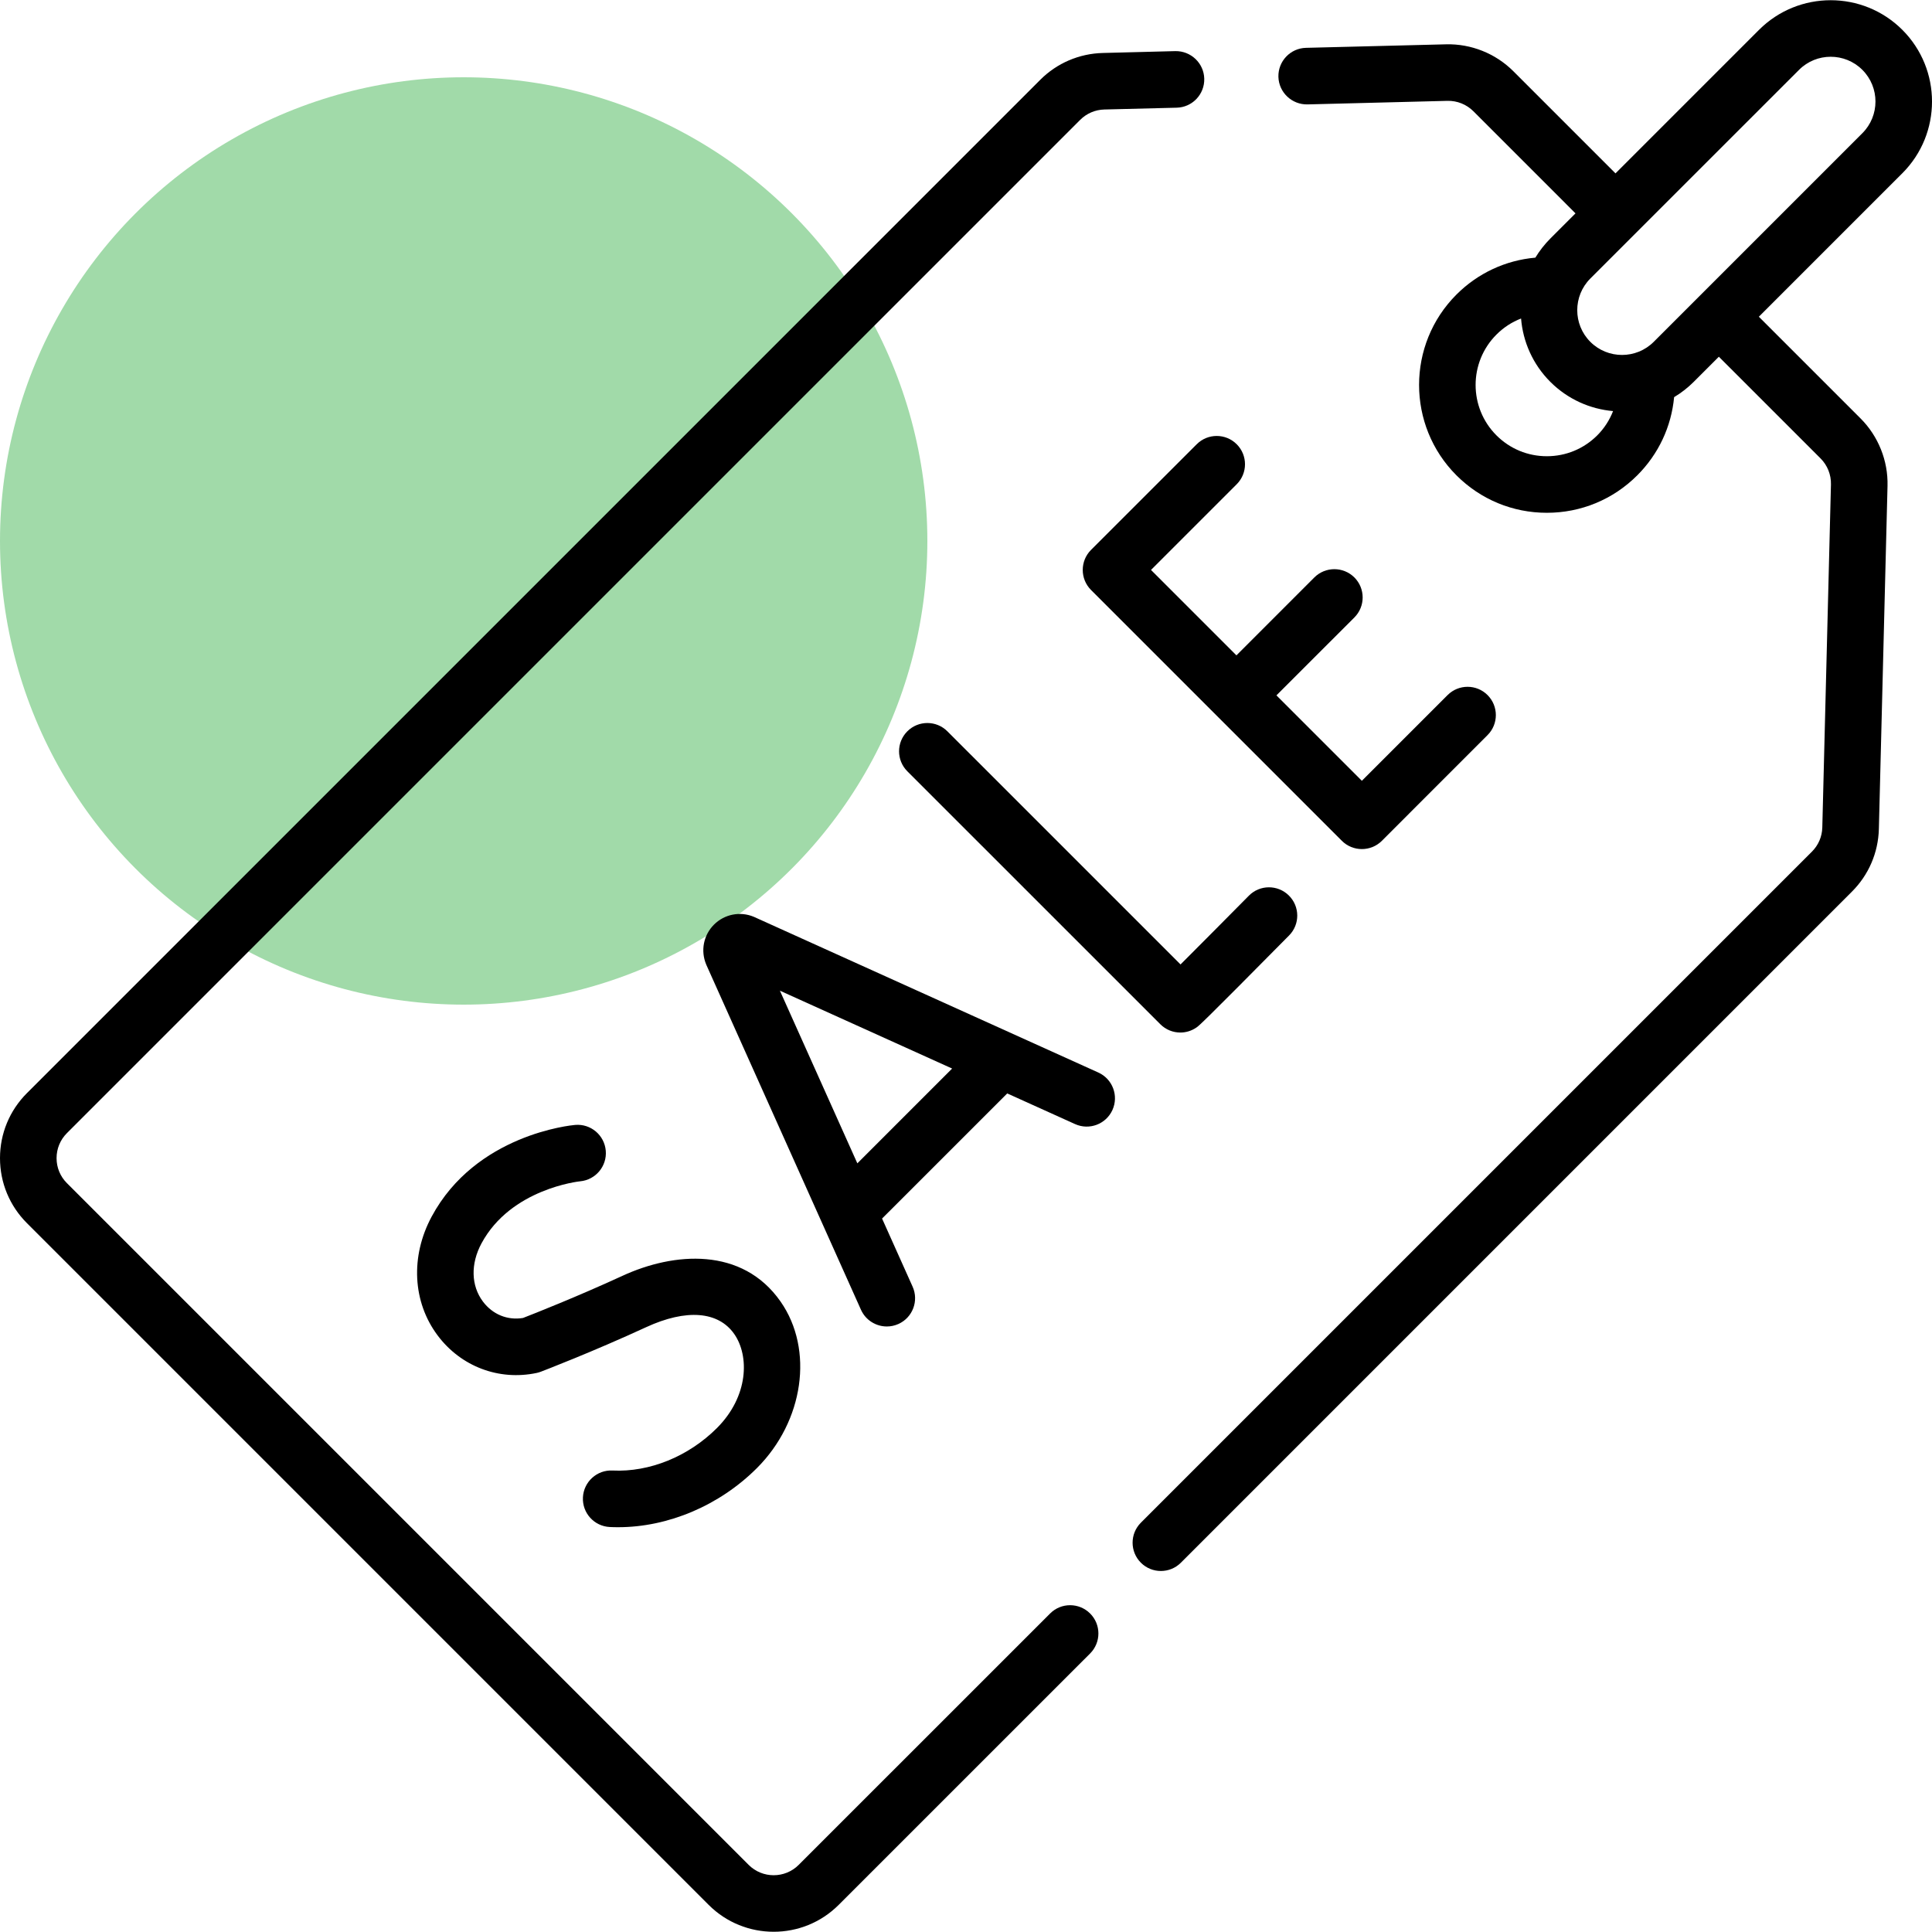 <svg width="50" height="50" viewBox="0 0 50 50" fill="none" xmlns="http://www.w3.org/2000/svg">
<g clip-path="url(#clip0_39_621)">
<circle cx="12" cy="14" r="12" fill="#A1DAA9"/>
<path d="M27.177 41.757L20.67 48.263C20.313 48.62 19.732 48.62 19.375 48.263L1.732 30.62C1.559 30.447 1.464 30.217 1.464 29.973C1.464 29.728 1.559 29.498 1.732 29.325L27.955 3.102C28.122 2.935 28.344 2.84 28.579 2.834L30.453 2.787C30.857 2.777 31.176 2.441 31.166 2.037C31.156 1.633 30.819 1.315 30.416 1.323L28.543 1.371C27.93 1.386 27.353 1.633 26.92 2.067L0.697 28.29C0.248 28.739 0 29.337 0 29.973C0 30.608 0.248 31.206 0.697 31.655L18.34 49.298C18.804 49.762 19.413 49.994 20.023 49.994C20.632 49.994 21.241 49.762 21.705 49.298L28.212 42.792C28.498 42.506 28.498 42.042 28.212 41.757C27.926 41.471 27.462 41.471 27.177 41.757Z" fill="black"/>
<path d="M49.233 0.773C48.21 -0.25 46.546 -0.25 45.523 0.773L41.809 4.487L39.165 1.843C38.706 1.384 38.07 1.13 37.423 1.147L33.799 1.238C33.395 1.248 33.075 1.584 33.085 1.988C33.096 2.393 33.435 2.71 33.836 2.702L37.46 2.61C37.712 2.604 37.953 2.702 38.13 2.878L40.774 5.522L40.123 6.173C39.971 6.325 39.842 6.492 39.735 6.668C38.964 6.736 38.247 7.069 37.693 7.623C36.403 8.913 36.403 11.012 37.693 12.302C38.318 12.927 39.148 13.271 40.032 13.271C40.916 13.271 41.747 12.927 42.372 12.302C42.922 11.752 43.254 11.043 43.326 10.278C43.507 10.17 43.677 10.038 43.833 9.883L44.484 9.232L47.117 11.865C47.294 12.042 47.391 12.286 47.385 12.536L47.161 21.416C47.155 21.651 47.06 21.873 46.893 22.04L29.526 39.407C29.24 39.693 29.24 40.157 29.526 40.443C29.669 40.586 29.856 40.657 30.043 40.657C30.231 40.657 30.418 40.586 30.561 40.443L47.928 23.075C48.362 22.642 48.609 22.066 48.625 21.453L48.849 12.572C48.865 11.924 48.611 11.289 48.152 10.83L45.519 8.197L49.233 4.483C50.256 3.46 50.256 1.796 49.233 0.773ZM41.337 11.267C41.337 11.267 41.337 11.267 41.337 11.267C40.988 11.616 40.525 11.807 40.032 11.807C39.54 11.807 39.077 11.616 38.728 11.267C38.009 10.548 38.009 9.378 38.728 8.659C38.912 8.474 39.129 8.334 39.365 8.243C39.414 8.842 39.666 9.426 40.123 9.883C40.576 10.335 41.154 10.587 41.746 10.639C41.655 10.872 41.519 11.085 41.337 11.267ZM48.198 3.447L42.798 8.847C42.346 9.299 41.61 9.299 41.158 8.847C40.706 8.396 40.706 7.66 41.158 7.208L46.559 1.808C46.784 1.582 47.081 1.469 47.378 1.469C47.675 1.469 47.972 1.582 48.198 1.808C48.65 2.26 48.65 2.995 48.198 3.447Z" fill="black"/>
<path d="M28.425 27.757L19.527 23.735C19.52 23.732 19.514 23.729 19.507 23.726C19.153 23.579 18.749 23.659 18.477 23.93C18.206 24.202 18.127 24.606 18.276 24.96C18.278 24.966 18.28 24.971 18.283 24.977L22.282 33.897C22.404 34.168 22.671 34.329 22.951 34.329C23.051 34.329 23.152 34.309 23.25 34.265C23.619 34.1 23.784 33.666 23.618 33.298L22.828 31.536L26.067 28.298L27.822 29.091C28.19 29.258 28.624 29.094 28.79 28.726C28.957 28.357 28.793 27.924 28.425 27.757ZM22.188 30.107L20.184 25.639L24.641 27.654L22.188 30.107Z" fill="black"/>
<path d="M32.32 23.181C31.795 23.712 31.042 24.471 30.552 24.96L24.518 18.926C24.232 18.64 23.768 18.64 23.482 18.926C23.196 19.212 23.196 19.675 23.482 19.961L30.029 26.507C30.171 26.649 30.358 26.722 30.547 26.722C30.694 26.722 30.841 26.678 30.969 26.588C31.034 26.542 31.107 26.49 33.361 24.21C33.646 23.923 33.643 23.459 33.355 23.175C33.068 22.891 32.604 22.893 32.32 23.181Z" fill="black"/>
<path d="M28.235 14.232C27.95 14.518 27.95 14.982 28.235 15.268L34.727 21.76C34.87 21.903 35.058 21.974 35.245 21.974C35.432 21.974 35.62 21.903 35.763 21.76L38.498 19.024C38.784 18.738 38.784 18.275 38.498 17.989C38.213 17.703 37.749 17.703 37.463 17.989L35.245 20.207L33.034 17.996L35.051 15.98C35.337 15.694 35.337 15.23 35.051 14.944C34.765 14.659 34.301 14.659 34.015 14.944L31.999 16.961L29.788 14.75L32.006 12.532C32.292 12.246 32.292 11.783 32.006 11.497C31.72 11.211 31.257 11.211 30.971 11.497L28.235 14.232Z" fill="black"/>
<path d="M15.853 38.057C15.451 38.036 15.106 38.348 15.086 38.752C15.066 39.156 15.377 39.499 15.781 39.519C15.853 39.523 15.925 39.524 15.998 39.524C17.293 39.524 18.621 38.962 19.589 37.994C20.804 36.779 21.067 34.927 20.203 33.687C19.209 32.26 17.436 32.406 16.11 33.018C14.94 33.557 13.804 34.005 13.535 34.109C13.133 34.175 12.749 34.018 12.498 33.684C12.19 33.272 12.176 32.71 12.46 32.18C13.22 30.765 14.983 30.575 15.014 30.572C15.415 30.535 15.712 30.181 15.677 29.779C15.642 29.377 15.288 29.078 14.885 29.113C14.78 29.122 12.313 29.359 11.17 31.488C10.618 32.517 10.677 33.695 11.326 34.561C11.929 35.366 12.911 35.738 13.888 35.532C13.926 35.524 13.963 35.513 13.999 35.499C14.053 35.479 15.344 34.983 16.723 34.347C17.76 33.869 18.59 33.934 19.002 34.524C19.397 35.091 19.375 36.137 18.554 36.958C17.819 37.693 16.809 38.104 15.853 38.057Z" fill="black"/>
</g>
<defs>
<clipPath id="clip0_39_621">
<rect width="50" height="50" fill="white"/>
</clipPath>
</defs>
</svg>
